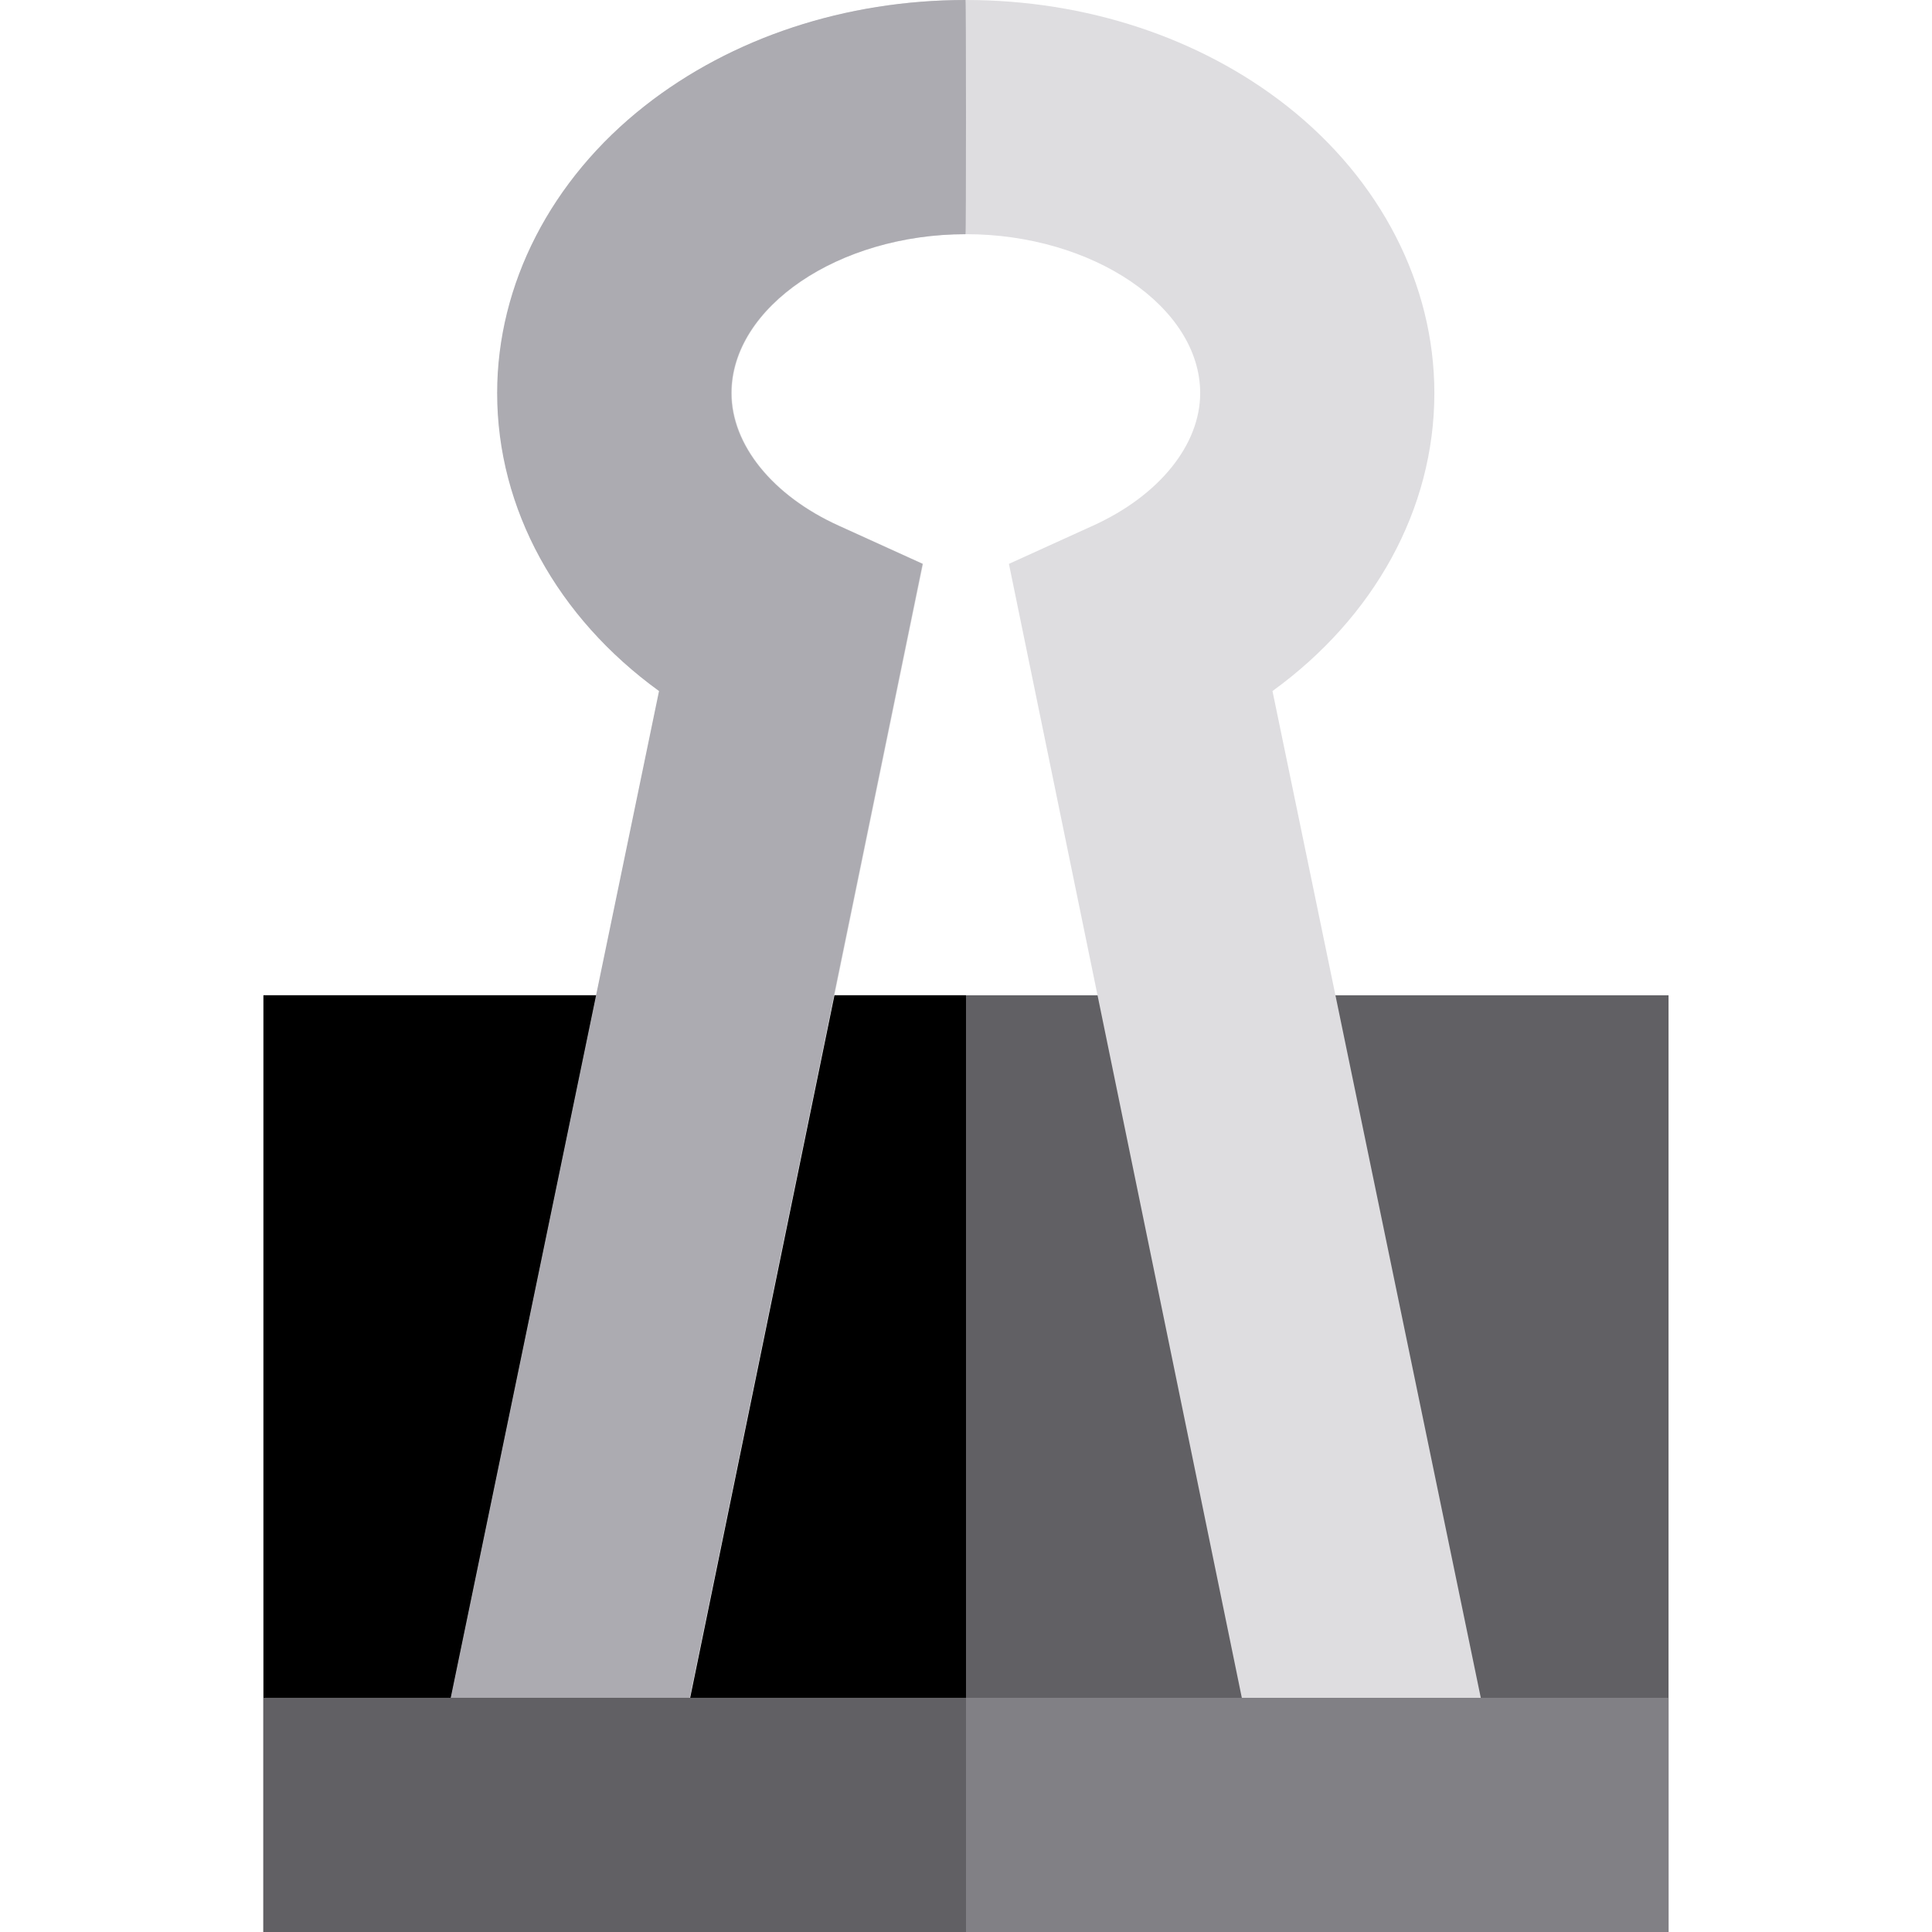 <?xml version="1.0" encoding="iso-8859-1"?>
<!-- Generator: Adobe Illustrator 19.0.0, SVG Export Plug-In . SVG Version: 6.00 Build 0)  -->
<svg version="1.1" id="Layer_1" xmlns="http://www.w3.org/2000/svg" xmlns:xlink="http://www.w3.org/1999/xlink" x="0px" y="0px"
	 viewBox="0 0 512 512" style="enable-background:new 0 0 512 512;" xml:space="preserve">
<rect x="69.818" y="263.758" style="fill:#616064;" width="372.364" height="248.242"/>
<rect x="69.818" y="263.758" width="186.182" height="248.242"/>
<path style="fill:#DEDDE0;" d="M337.222,183.132c26.933-19.507,42.899-48.184,42.899-78.958c0-28.84-14.26-56.584-39.125-76.12
	C317.972,9.964,287.786,0,256,0c0,0-0.002,0.003-0.002,0.005c0-0.002-0.002-0.005-0.002-0.005C224.211,0,194.025,9.964,171,28.053
	c-24.863,19.537-39.123,47.281-39.123,76.12c0,30.774,15.967,59.451,42.899,78.96l-58.415,282.321l60.902,11.939l67.362-327.964
	l-22.333-10.148c-17.49-7.948-28.355-21.402-28.355-35.109c0-22.827,28.421-42.113,62.061-42.113L256,62.054l0,0.006
	c33.64,0,62.061,19.285,62.061,42.113c0,13.708-10.865,27.161-28.355,35.109l-22.331,10.148l67.362,327.964l60.9-11.94
	L337.222,183.132z"/>
<path style="fill:#ACABB1;" d="M174.648,183.132c-26.933-19.507-42.899-48.185-42.899-78.96c0-28.84,14.26-56.584,39.125-76.12
	C193.899,9.964,224.084,0,255.87,0c0.172,0,0.172,62.061,0,62.061c-33.64,0-62.061,19.285-62.061,42.113
	c0,13.708,10.865,27.161,28.355,35.109l22.331,10.148l-67.362,327.964l-60.9-11.94L174.648,183.132z"/>
<rect x="69.818" y="449.939" style="fill:#818085;" width="372.364" height="62.061"/>
<rect x="69.818" y="449.939" style="fill:#616064;" width="186.182" height="62.061"/>
<g>
</g>
<g>
</g>
<g>
</g>
<g>
</g>
<g>
</g>
<g>
</g>
<g>
</g>
<g>
</g>
<g>
</g>
<g>
</g>
<g>
</g>
<g>
</g>
<g>
</g>
<g>
</g>
<g>
</g>
</svg>

